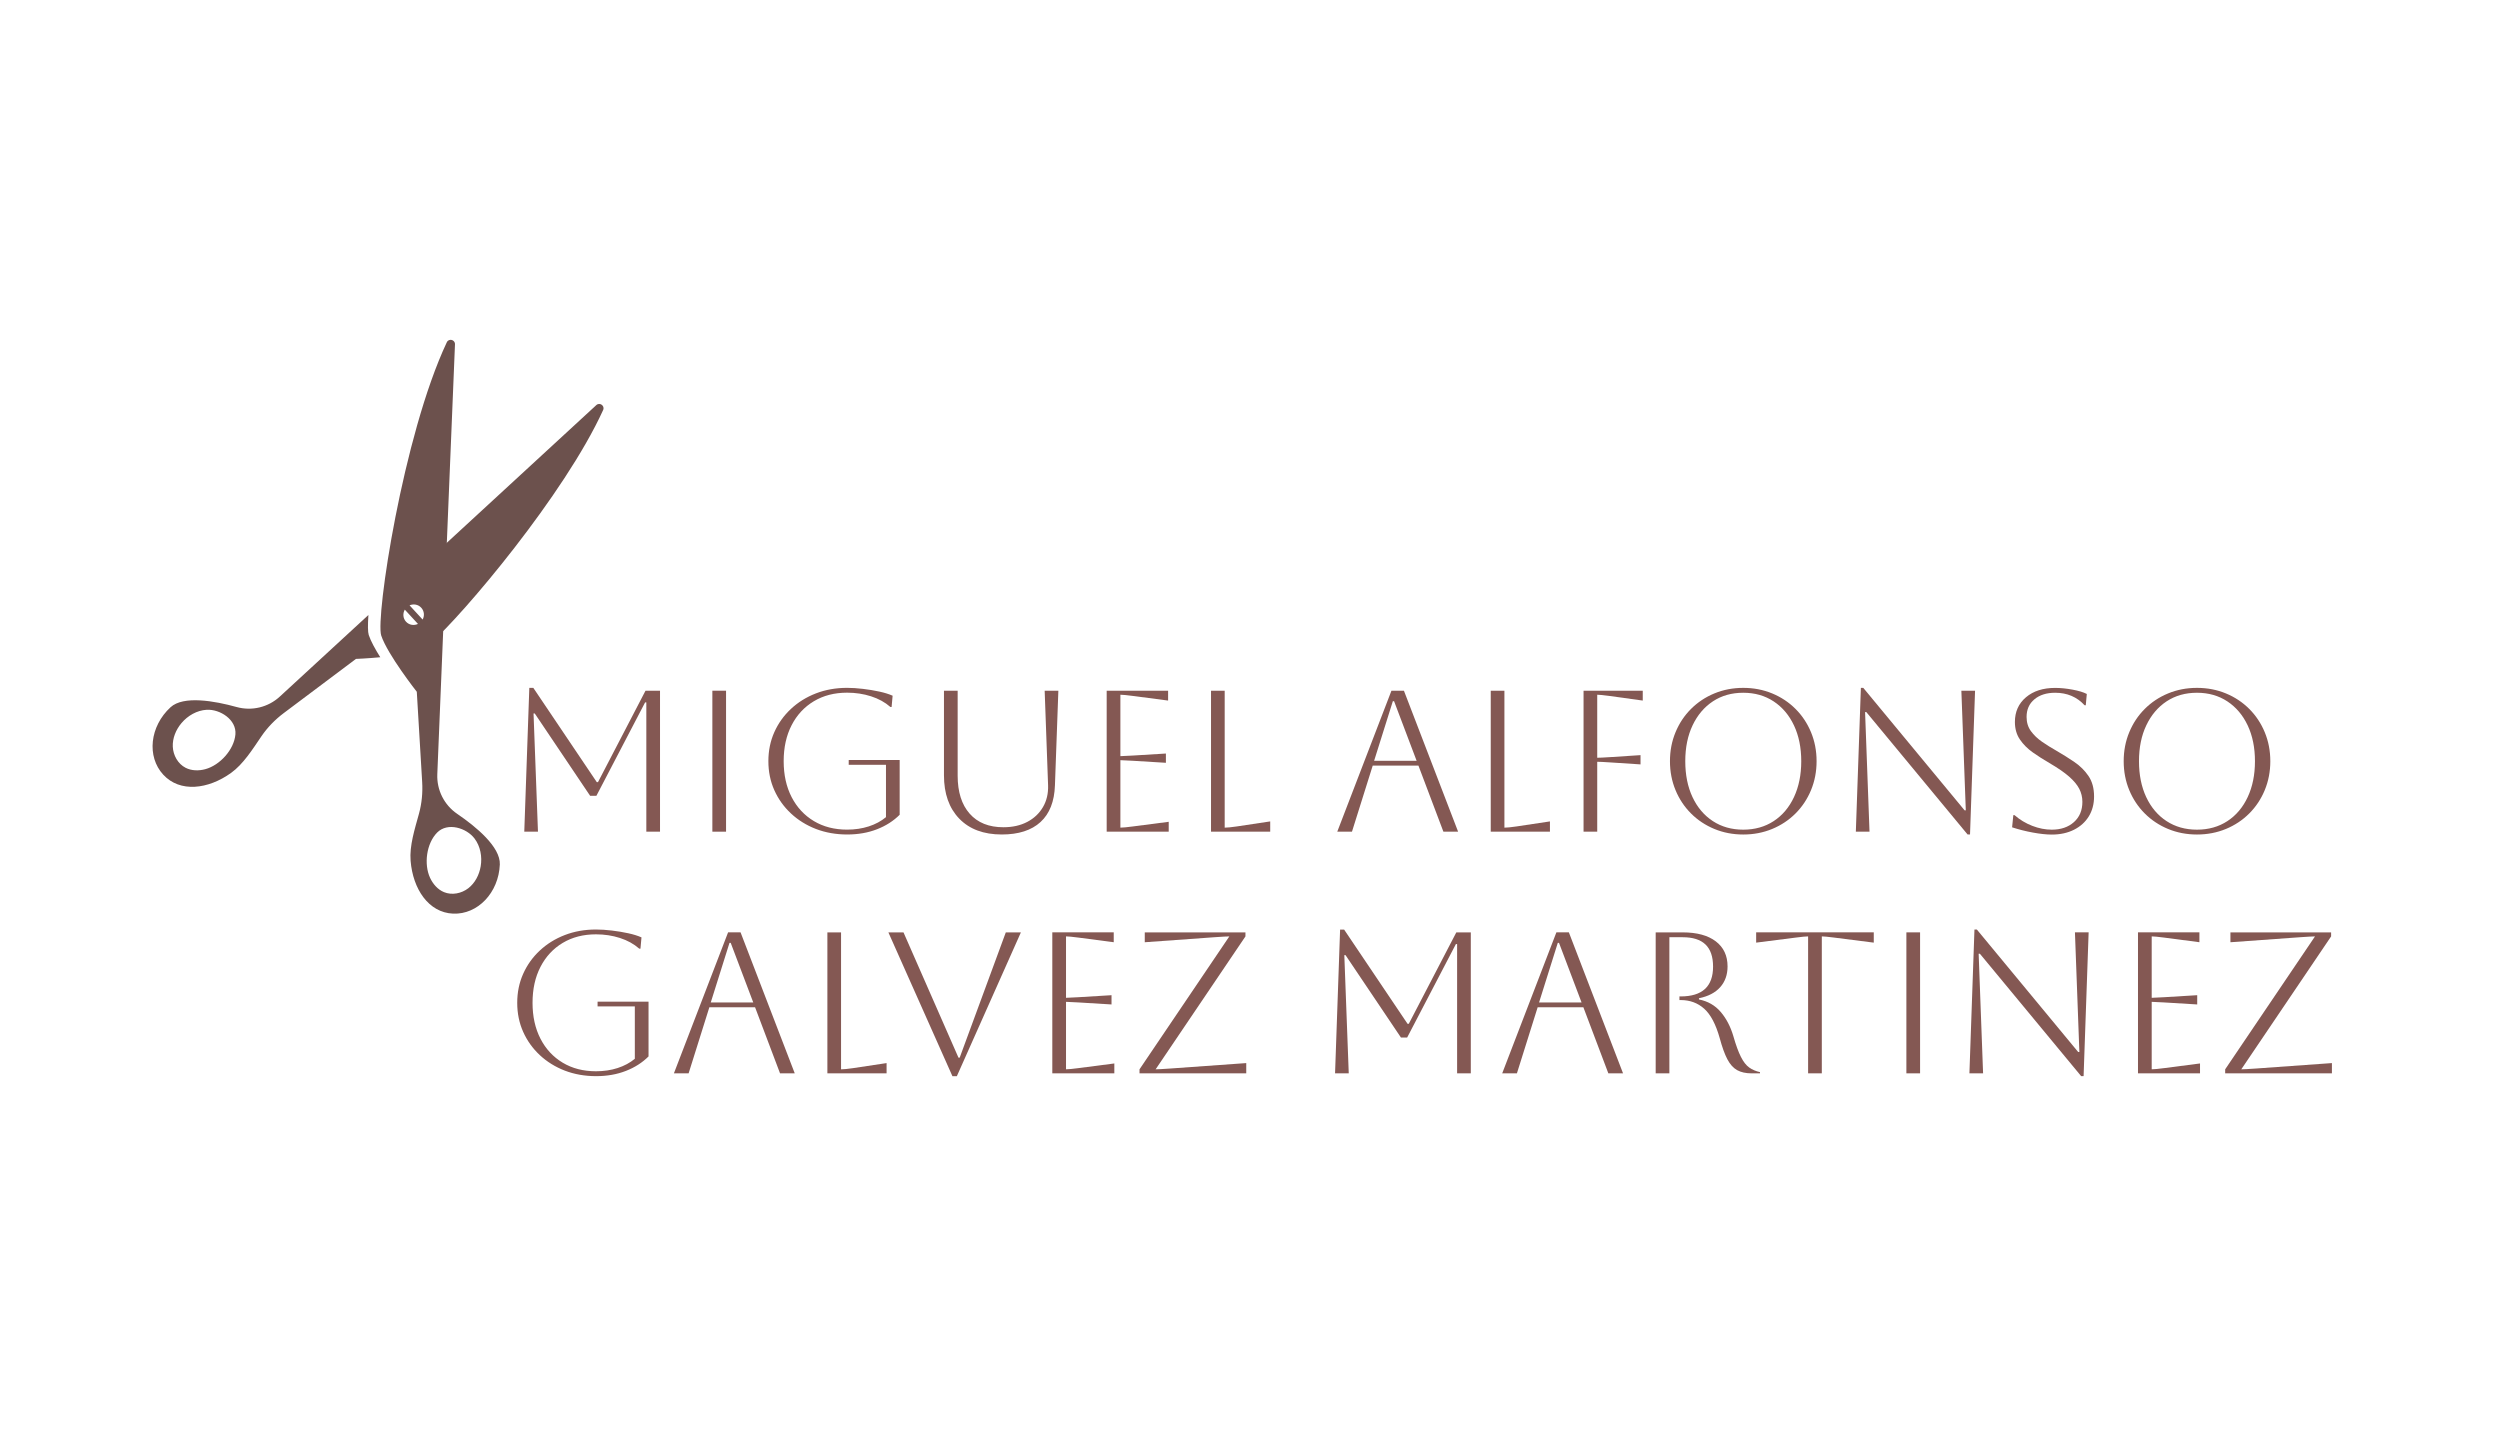 <svg xmlns="http://www.w3.org/2000/svg" id="Capa_1" data-name="Capa 1" viewBox="0 0 1280 741.95"><defs><style>      .cls-1 {        fill: #6c514d;      }      .cls-2 {        fill: #845853;      }    </style></defs><g><path class="cls-2" d="M337.93,353.64v72.18h-7.01v-66.2h-.62l-24.95,47.84h-3.2l-28.36-42.17h-.62l2.27,60.53h-7.01l2.58-73.62h2.06l32.48,48.25h.62l24.33-46.81h7.42Z"></path><path class="cls-2" d="M364.73,425.82v-72.18h7.01v72.18h-7.01Z"></path><path class="cls-2" d="M434.54,391.59v-2.48h26.09v28.05c-3.16,3.16-7.03,5.64-11.6,7.42-4.57,1.79-9.68,2.68-15.31,2.68s-11.1-.95-15.98-2.84c-4.88-1.89-9.14-4.54-12.78-7.94-3.64-3.4-6.48-7.37-8.51-11.91-2.03-4.54-3.04-9.49-3.04-14.85s1.01-10.31,3.04-14.85c2.03-4.54,4.86-8.51,8.51-11.91,3.64-3.4,7.9-6.05,12.78-7.94,4.88-1.89,10.21-2.84,15.98-2.84,2.48,0,5.17.17,8.1.52,2.92.34,5.72.81,8.4,1.39s4.95,1.29,6.8,2.11l-.52,5.77h-.62c-2.75-2.41-6.05-4.23-9.9-5.46-3.85-1.24-7.94-1.86-12.27-1.86-6.46,0-12.13,1.46-17.01,4.38-4.88,2.92-8.68,7.01-11.39,12.27s-4.07,11.39-4.07,18.41,1.36,13.15,4.07,18.41c2.72,5.26,6.51,9.35,11.39,12.27,4.88,2.92,10.55,4.38,17.01,4.38,3.99,0,7.68-.55,11.09-1.65,3.4-1.1,6.34-2.68,8.82-4.74v-26.81h-19.08Z"></path><path class="cls-2" d="M483.31,353.64h7.01v43.51c0,8.32,2.05,14.8,6.14,19.44,4.09,4.64,9.85,6.96,17.27,6.96,4.68,0,8.75-.91,12.22-2.73s6.15-4.35,8.04-7.58c1.89-3.23,2.77-6.94,2.63-11.14l-1.75-48.46h7.01l-1.75,48.46c-.28,8.25-2.73,14.51-7.37,18.77-4.64,4.26-11.26,6.39-19.85,6.39-9.28,0-16.53-2.7-21.76-8.1-5.22-5.4-7.84-12.8-7.84-22.22v-43.31Z"></path><path class="cls-2" d="M566.62,425.82v-72.18h31.45v5.05l-18.04-2.37c-3.16-.41-5.29-.62-6.39-.62v31.45c.89,0,3.02-.1,6.39-.31l16.91-1.03v4.74l-16.91-1.03c-3.37-.21-5.5-.31-6.39-.31v34.54c1.24,0,3.4-.21,6.49-.62l18.25-2.37v5.05h-31.76Z"></path><path class="cls-2" d="M620.03,353.64h7.01v70.12c1.3,0,3.37-.21,6.19-.62l17.12-2.58v5.26h-30.31v-72.18Z"></path><path class="cls-2" d="M684.68,425.82l27.74-72.18h6.39l27.74,72.18h-7.53l-12.78-33.82h-23.41l-10.62,33.82h-7.53ZM713.14,359l-9.59,30.52h21.76l-11.55-30.52h-.62Z"></path><path class="cls-2" d="M763.25,353.64h7.01v70.12c1.3,0,3.37-.21,6.19-.62l17.12-2.58v5.26h-30.31v-72.18Z"></path><path class="cls-2" d="M810.78,425.82v-72.18h30.31v5.05l-17.12-2.37c-3.09-.41-5.15-.62-6.19-.62v32.27c1.1,0,3.23-.1,6.39-.31l15.78-1.03v4.74l-15.78-1.03c-3.16-.21-5.29-.31-6.39-.31v35.78h-7.01Z"></path><path class="cls-2" d="M855.02,389.73c0-5.29.94-10.22,2.84-14.8,1.89-4.57,4.53-8.56,7.94-11.96s7.39-6.05,11.96-7.94c4.57-1.89,9.5-2.84,14.79-2.84s10.22.95,14.8,2.84c4.57,1.89,8.56,4.54,11.96,7.94,3.4,3.4,6.05,7.39,7.94,11.96,1.89,4.57,2.84,9.5,2.84,14.8s-.95,10.22-2.84,14.8c-1.89,4.57-4.54,8.56-7.94,11.96-3.4,3.4-7.39,6.05-11.96,7.94-4.57,1.89-9.51,2.84-14.8,2.84s-10.22-.95-14.79-2.84c-4.57-1.89-8.56-4.54-11.96-7.94-3.4-3.4-6.05-7.39-7.94-11.96-1.89-4.57-2.84-9.5-2.84-14.8ZM862.86,389.73c0,7.01,1.24,13.15,3.71,18.41,2.48,5.26,5.94,9.35,10.41,12.27,4.47,2.92,9.66,4.38,15.57,4.38s11.1-1.46,15.57-4.38c4.47-2.92,7.94-7.03,10.41-12.32,2.47-5.29,3.71-11.41,3.71-18.35s-1.24-13.04-3.71-18.3c-2.48-5.26-5.95-9.37-10.41-12.32-4.47-2.95-9.66-4.43-15.57-4.43s-11.08,1.46-15.52,4.38c-4.43,2.92-7.91,7.01-10.41,12.27-2.51,5.26-3.76,11.39-3.76,18.41Z"></path><path class="cls-2" d="M950.19,425.82l2.58-73.62h1.24l51.86,62.69h.62l-2.27-61.25h7.01l-2.58,73.62h-1.24l-51.87-62.69h-.62l2.27,61.25h-7.01Z"></path><path class="cls-2" d="M1030.2,423.55l.62-6.19h.62c2.68,2.34,5.7,4.16,9.07,5.47,3.37,1.31,6.7,1.96,10,1.96,4.67,0,8.46-1.29,11.34-3.87,2.89-2.58,4.33-6.03,4.33-10.36,0-2.41-.54-4.64-1.6-6.7-1.07-2.06-2.82-4.16-5.26-6.29-2.44-2.13-5.79-4.43-10.05-6.91-2.96-1.72-5.77-3.52-8.46-5.41-2.68-1.89-4.88-4.09-6.6-6.6-1.72-2.51-2.58-5.52-2.58-9.02,0-5.22,1.89-9.43,5.67-12.63,3.78-3.2,8.76-4.79,14.95-4.79,2.75,0,5.7.29,8.87.88,3.16.59,5.6,1.32,7.32,2.22l-.52,5.77h-.62c-3.92-4.26-8.94-6.39-15.05-6.39-4.4,0-7.94,1.12-10.62,3.35-2.68,2.23-4.02,5.24-4.02,9.02,0,2.82.74,5.24,2.22,7.27,1.48,2.03,3.38,3.85,5.72,5.47,2.34,1.62,4.85,3.18,7.53,4.69,3.09,1.79,6.1,3.68,9.02,5.67,2.92,1.99,5.33,4.38,7.22,7.17,1.89,2.78,2.84,6.27,2.84,10.47,0,3.85-.9,7.24-2.68,10.16-1.79,2.92-4.32,5.21-7.58,6.86-3.27,1.65-7.06,2.48-11.39,2.48-2.75,0-5.98-.35-9.69-1.03-3.71-.68-7.25-1.58-10.62-2.68Z"></path><path class="cls-2" d="M1087.33,389.73c0-5.29.94-10.22,2.84-14.8,1.89-4.57,4.53-8.56,7.94-11.96,3.4-3.4,7.39-6.05,11.96-7.94,4.57-1.89,9.5-2.84,14.79-2.84s10.22.95,14.8,2.84c4.57,1.89,8.56,4.54,11.96,7.94,3.4,3.4,6.05,7.39,7.94,11.96,1.89,4.57,2.84,9.5,2.84,14.8s-.95,10.22-2.84,14.8c-1.89,4.57-4.54,8.56-7.94,11.96-3.4,3.4-7.39,6.05-11.96,7.94-4.57,1.89-9.51,2.84-14.8,2.84s-10.22-.95-14.79-2.84c-4.57-1.89-8.56-4.54-11.96-7.94-3.4-3.4-6.05-7.39-7.94-11.96-1.89-4.57-2.84-9.5-2.84-14.8ZM1095.16,389.73c0,7.01,1.24,13.15,3.71,18.41,2.48,5.26,5.94,9.35,10.41,12.27,4.47,2.92,9.66,4.38,15.57,4.38s11.1-1.46,15.57-4.38c4.47-2.92,7.94-7.03,10.41-12.32,2.47-5.29,3.71-11.41,3.71-18.35s-1.24-13.04-3.71-18.3c-2.48-5.26-5.95-9.37-10.41-12.32-4.47-2.95-9.66-4.43-15.57-4.43s-11.08,1.46-15.52,4.38c-4.43,2.92-7.91,7.01-10.41,12.27-2.51,5.26-3.76,11.39-3.76,18.41Z"></path><path class="cls-2" d="M305.96,515.32v-2.48h26.09v28.05c-3.16,3.16-7.03,5.64-11.6,7.42-4.57,1.79-9.68,2.68-15.31,2.68s-11.1-.95-15.98-2.84c-4.88-1.89-9.14-4.54-12.79-7.94-3.64-3.4-6.48-7.37-8.51-11.91-2.03-4.54-3.04-9.49-3.04-14.85s1.01-10.31,3.04-14.85c2.03-4.54,4.86-8.51,8.51-11.91,3.64-3.4,7.9-6.05,12.79-7.94,4.88-1.89,10.21-2.84,15.98-2.84,2.47,0,5.17.17,8.09.52,2.92.34,5.72.81,8.4,1.39,2.68.58,4.95,1.29,6.81,2.12l-.52,5.77h-.62c-2.75-2.41-6.05-4.23-9.9-5.47s-7.94-1.86-12.27-1.86c-6.46,0-12.13,1.46-17.01,4.38-4.88,2.92-8.68,7.01-11.39,12.27-2.72,5.26-4.07,11.39-4.07,18.41s1.36,13.15,4.07,18.4c2.71,5.26,6.51,9.35,11.39,12.27,4.88,2.92,10.55,4.38,17.01,4.38,3.99,0,7.68-.55,11.08-1.65,3.4-1.1,6.34-2.68,8.82-4.74v-26.81h-19.08Z"></path><path class="cls-2" d="M345.04,549.55l27.74-72.18h6.39l27.74,72.18h-7.53l-12.78-33.82h-23.41l-10.62,33.82h-7.53ZM373.5,482.74l-9.59,30.52h21.76l-11.55-30.52h-.62Z"></path><path class="cls-2" d="M423.61,477.38h7.01v70.12c1.3,0,3.37-.21,6.19-.62l17.12-2.58v5.26h-30.31v-72.18Z"></path><path class="cls-2" d="M454.85,477.38h7.74l28.15,64.14h.62l23.61-64.14h7.73l-32.79,73.62h-2.27l-32.79-73.62Z"></path><path class="cls-2" d="M538.78,549.55v-72.18h31.45v5.05l-18.04-2.37c-3.16-.41-5.29-.62-6.39-.62v31.45c.89,0,3.02-.1,6.39-.31l16.91-1.03v4.74l-16.91-1.03c-3.37-.21-5.5-.31-6.39-.31v34.54c1.24,0,3.4-.21,6.49-.62l18.25-2.37v5.05h-31.76Z"></path><path class="cls-2" d="M638.08,549.55h-54.65v-2.06l45.99-68.05c-1.1,0-3.61.14-7.52.41l-35.78,2.58v-5.05h51.55v2.06l-45.99,68.05c1.17,0,3.67-.14,7.53-.41l38.87-2.78v5.26Z"></path><path class="cls-2" d="M753.05,477.38v72.18h-7.01v-66.2h-.62l-24.95,47.84h-3.2l-28.36-42.17h-.62l2.27,60.53h-7.01l2.58-73.62h2.06l32.48,48.26h.62l24.34-46.81h7.42Z"></path><path class="cls-2" d="M769.13,549.55l27.74-72.18h6.39l27.74,72.18h-7.53l-12.78-33.82h-23.41l-10.62,33.82h-7.53ZM797.59,482.74l-9.59,30.52h21.76l-11.55-30.52h-.62Z"></path><path class="cls-2" d="M847.7,477.38h13.82c7.28,0,12.94,1.53,16.96,4.59,4.02,3.06,6.03,7.34,6.03,12.84,0,4.26-1.26,7.8-3.76,10.62-2.51,2.82-6.13,4.71-10.88,5.67v.62c4.53.9,8.25,3.02,11.13,6.39s5.05,7.53,6.5,12.48c1.3,4.54,2.59,8.06,3.87,10.57,1.27,2.51,2.68,4.32,4.23,5.41,1.54,1.1,3.38,1.89,5.52,2.37v.62h-4.23c-3.02,0-5.52-.55-7.48-1.65-1.96-1.1-3.63-2.95-5-5.57-1.38-2.61-2.68-6.22-3.92-10.83-1.99-7.08-4.64-12.1-7.94-15.05-3.3-2.95-7.32-4.43-12.06-4.43h-.62v-1.86h.62c11.07,0,16.6-5.08,16.6-15.26s-5.19-15.05-15.57-15.05h-6.8v69.7h-7.01v-72.18Z"></path><path class="cls-2" d="M925.75,549.55v-70.12c-1.03,0-3.16.21-6.39.62l-20.21,2.58v-5.26h60.22v5.26l-20.21-2.58c-3.23-.41-5.36-.62-6.39-.62v70.12h-7.01Z"></path><path class="cls-2" d="M976.07,549.55v-72.18h7.01v72.18h-7.01Z"></path><path class="cls-2" d="M1008.34,549.55l2.58-73.62h1.24l51.86,62.69h.62l-2.27-61.25h7.01l-2.58,73.62h-1.24l-51.87-62.69h-.62l2.27,61.25h-7.01Z"></path><path class="cls-2" d="M1094.65,549.55v-72.18h31.45v5.05l-18.04-2.37c-3.16-.41-5.29-.62-6.39-.62v31.45c.89,0,3.02-.1,6.39-.31l16.91-1.03v4.74l-16.91-1.03c-3.37-.21-5.5-.31-6.39-.31v34.54c1.24,0,3.4-.21,6.49-.62l18.25-2.37v5.05h-31.76Z"></path><path class="cls-2" d="M1193.94,549.55h-54.65v-2.06l45.99-68.05c-1.1,0-3.61.14-7.52.41l-35.78,2.58v-5.05h51.55v2.06l-45.99,68.05c1.17,0,3.67-.14,7.53-.41l38.87-2.78v5.26Z"></path></g><g><g><path class="cls-1" d="M308.8,209.95c1-2.19-1.73-4.16-3.5-2.53l-83.18,76.61-1.87,45.51c16.78-14.68,68.9-76.49,88.55-119.59Z"></path><path class="cls-1" d="M188.64,314.86l-45.39,41.8c-5.96,5.49-14.32,7.5-22.13,5.33-11.21-3.12-27.21-5.96-33.81.13-10.61,9.77-12.28,25.22-3.73,34.51,8.55,9.29,22.98,7.53,34.7-.88,6.33-4.54,11.02-12.11,15.62-18.85,3.1-4.53,6.96-8.48,11.34-11.77l37.01-27.77s5.6-.21,12.45-.85c-2.6-4.15-4.88-8.27-5.91-11.41-.48-1.45-.51-5.05-.16-10.25ZM105.18,393.8c-3.35.92-7.08.89-10.17-.7-3.92-2.01-6.34-6.38-6.54-10.78-.2-4.4,1.62-8.74,4.46-12.11,3.19-3.79,7.89-6.52,12.9-6.8,6.81-.38,15.36,5.05,14.7,12.62-.69,7.85-7.98,15.76-15.35,17.77Z"></path></g><path class="cls-1" d="M234.15,416.74c-6.71-4.55-10.58-12.23-10.25-20.33l9.05-220.12c.1-2.4-3.17-3.21-4.19-1.03-22.44,47.68-36.56,141.04-33.58,150.12,3.18,9.68,18.22,28.81,18.22,28.81l2.75,46.18c.33,5.48-.19,10.97-1.64,16.26-2.16,7.88-4.91,16.35-4.28,24.11,1.17,14.38,9.15,26.52,21.77,27.04,12.61.52,23.32-10.74,23.91-25.16.37-8.98-12.14-19.34-21.77-25.88ZM207.89,318.32c-1.6-1.74-1.75-4.24-.63-6.19l6.74,7.32c-2.04.96-4.51.61-6.11-1.14ZM216.39,317.21l-6.7-7.28c2.01-.87,4.42-.49,5.98,1.22,1.57,1.7,1.76,4.13.72,6.06ZM246.11,443.56c-.73,4.34-2.87,8.54-6.35,11.23-3.49,2.69-8.39,3.67-12.45,1.98-3.21-1.33-5.64-4.16-7.11-7.31-3.23-6.92-1.91-17.6,3.63-23.2,5.34-5.39,15.01-2.38,19.13,3.06,3.03,4,3.98,9.35,3.15,14.24Z"></path></g></svg>
